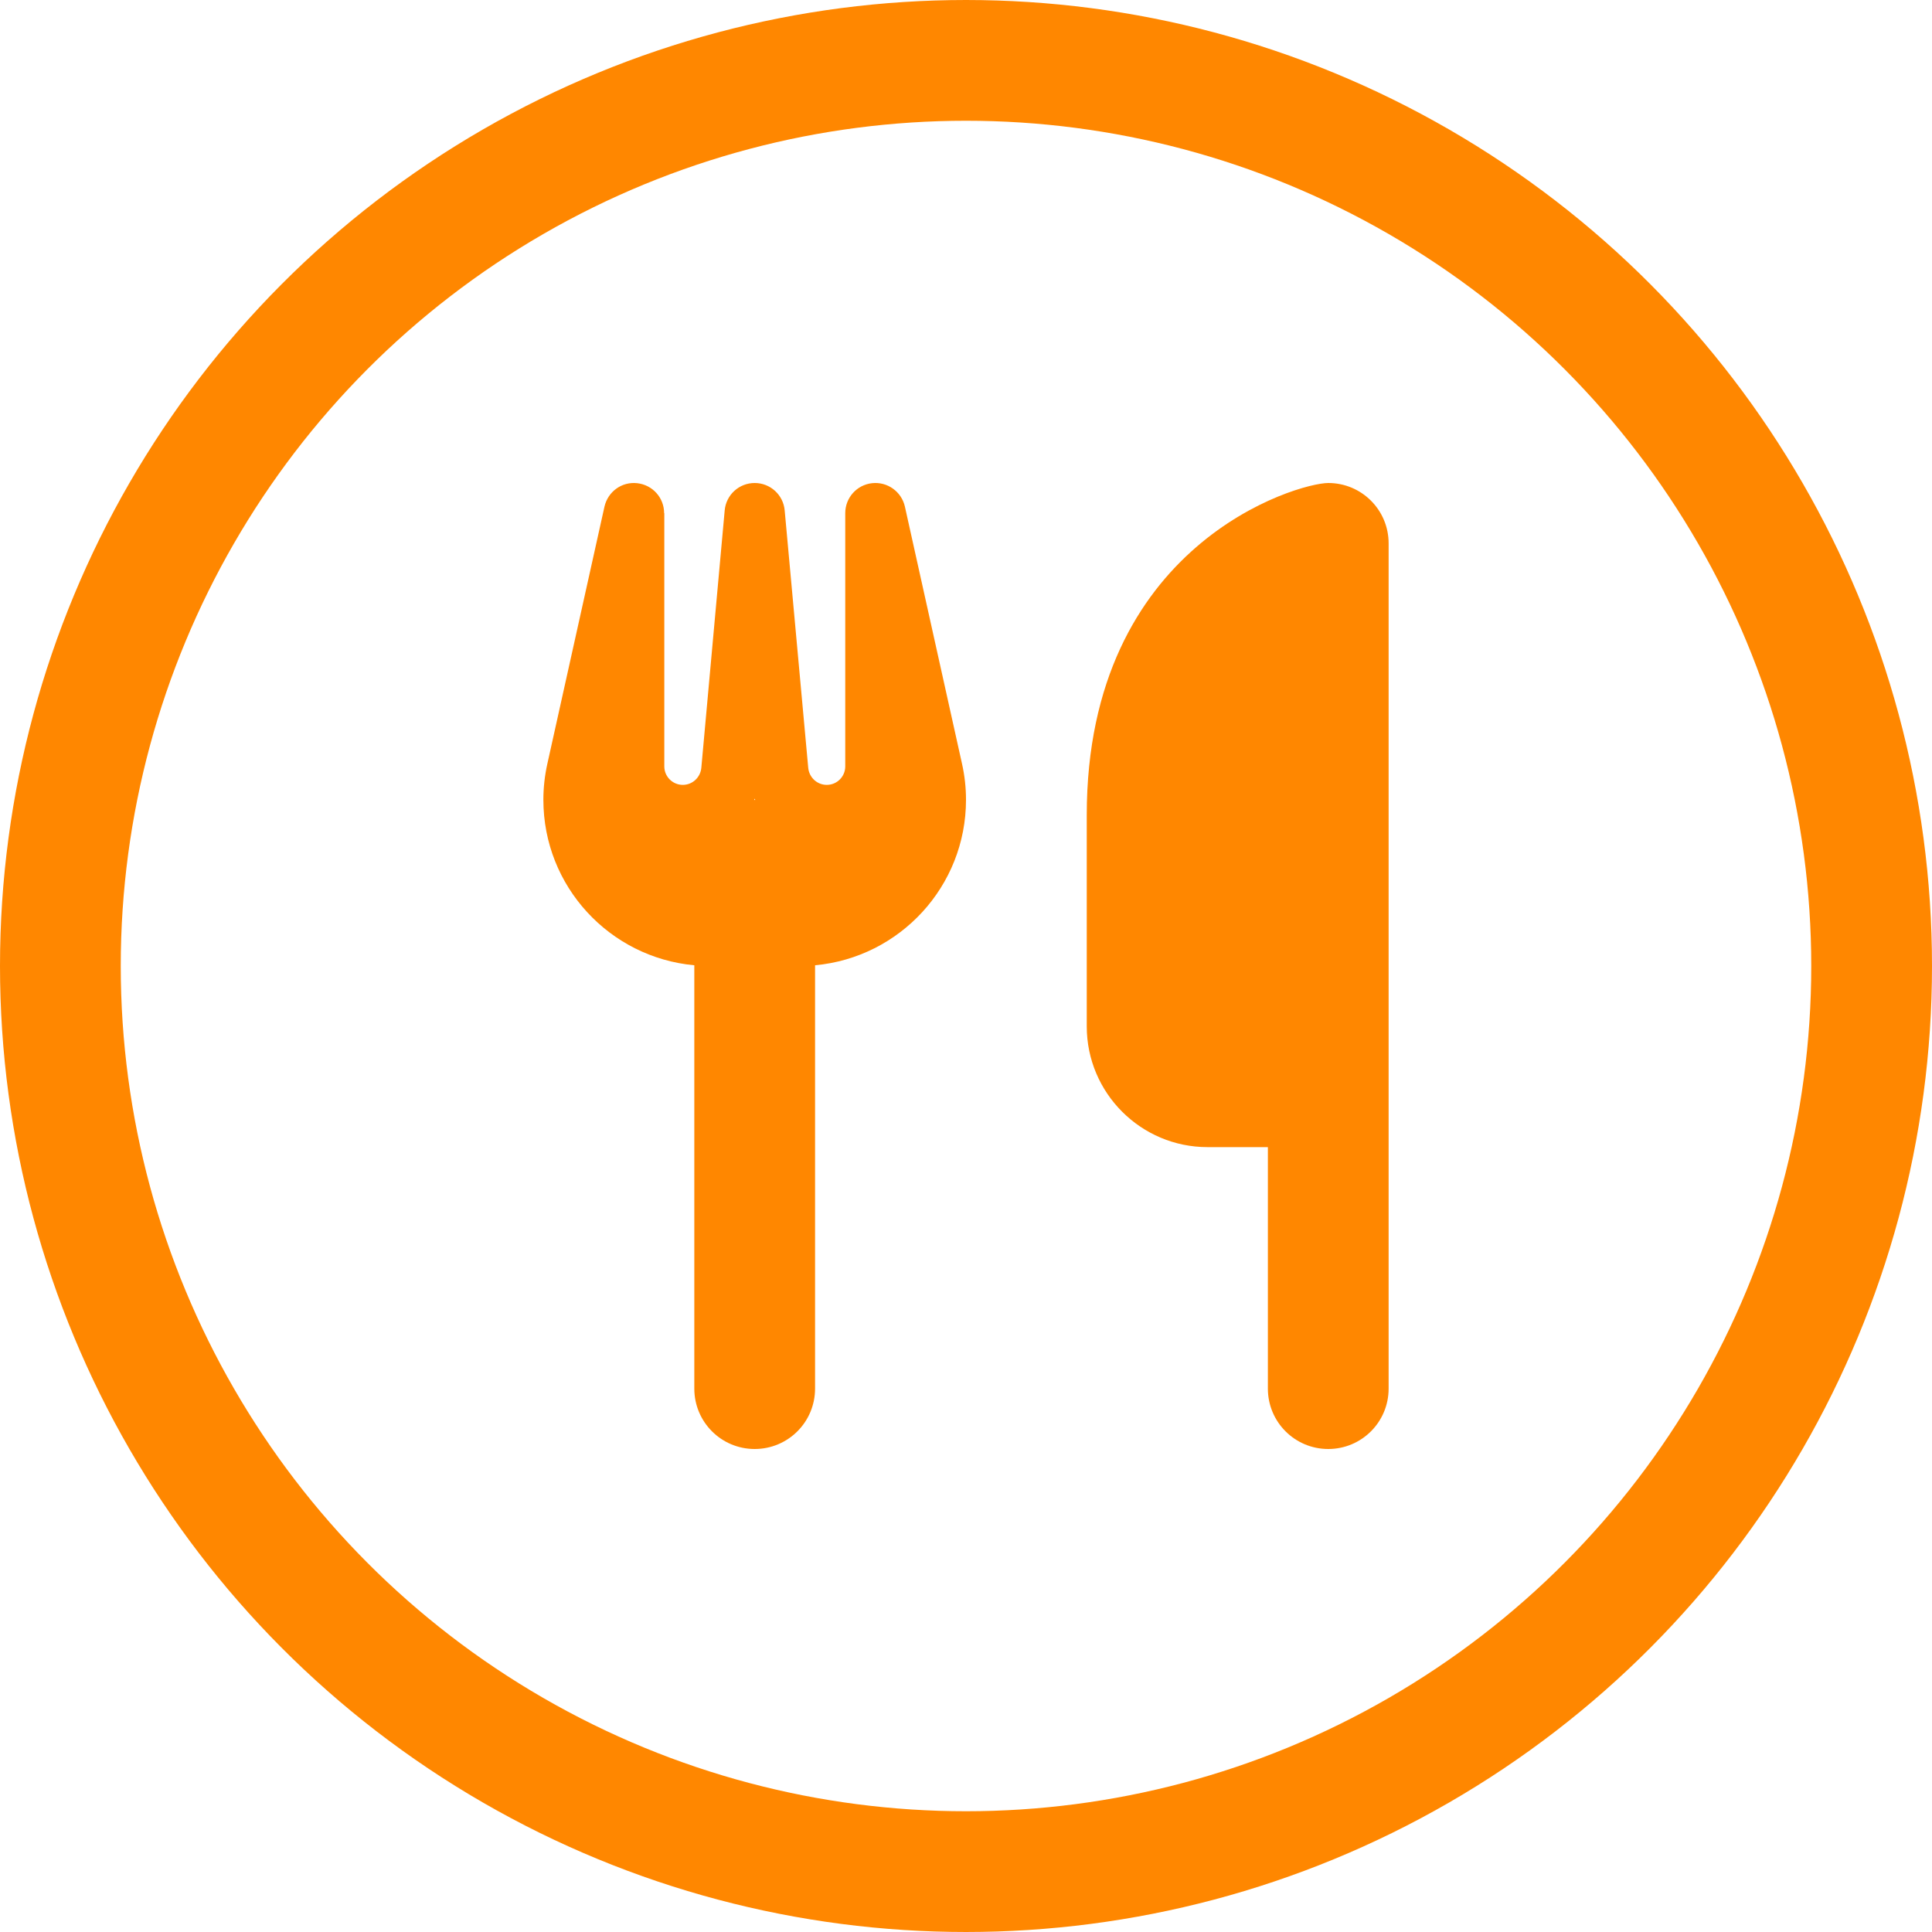 <svg width="32" height="32" viewBox="0 0 32 32" fill="none" xmlns="http://www.w3.org/2000/svg">
<circle cx="16" cy="16" r="15" stroke="#FF8700" stroke-width="2"/>
<path d="M22 8C21.5 8 18 9 18 13.5V17C18 18.103 18.897 19 20 19H21V23C21 23.553 21.447 24 22 24C22.553 24 23 23.553 23 23V19V15.5V9C23 8.447 22.553 8 22 8ZM11 8.5C11 8.244 10.809 8.031 10.553 8.003C10.297 7.975 10.069 8.144 10.012 8.391L9.066 12.65C9.022 12.847 9 13.047 9 13.247C9 14.681 10.097 15.859 11.5 15.988V23C11.5 23.553 11.947 24 12.5 24C13.053 24 13.5 23.553 13.5 23V15.988C14.903 15.859 16 14.681 16 13.247C16 13.047 15.978 12.847 15.934 12.65L14.988 8.391C14.931 8.141 14.697 7.975 14.444 8.003C14.191 8.031 14 8.244 14 8.5V12.694C14 12.863 13.863 13 13.694 13C13.534 13 13.403 12.878 13.387 12.719L12.997 8.456C12.975 8.197 12.759 8 12.5 8C12.241 8 12.025 8.197 12.003 8.456L11.616 12.719C11.6 12.878 11.469 13 11.309 13C11.141 13 11.003 12.863 11.003 12.694V8.5H11ZM12.509 13.25H12.5H12.491L12.5 13.228L12.509 13.25Z" fill="#FF8700"/>
</svg>
